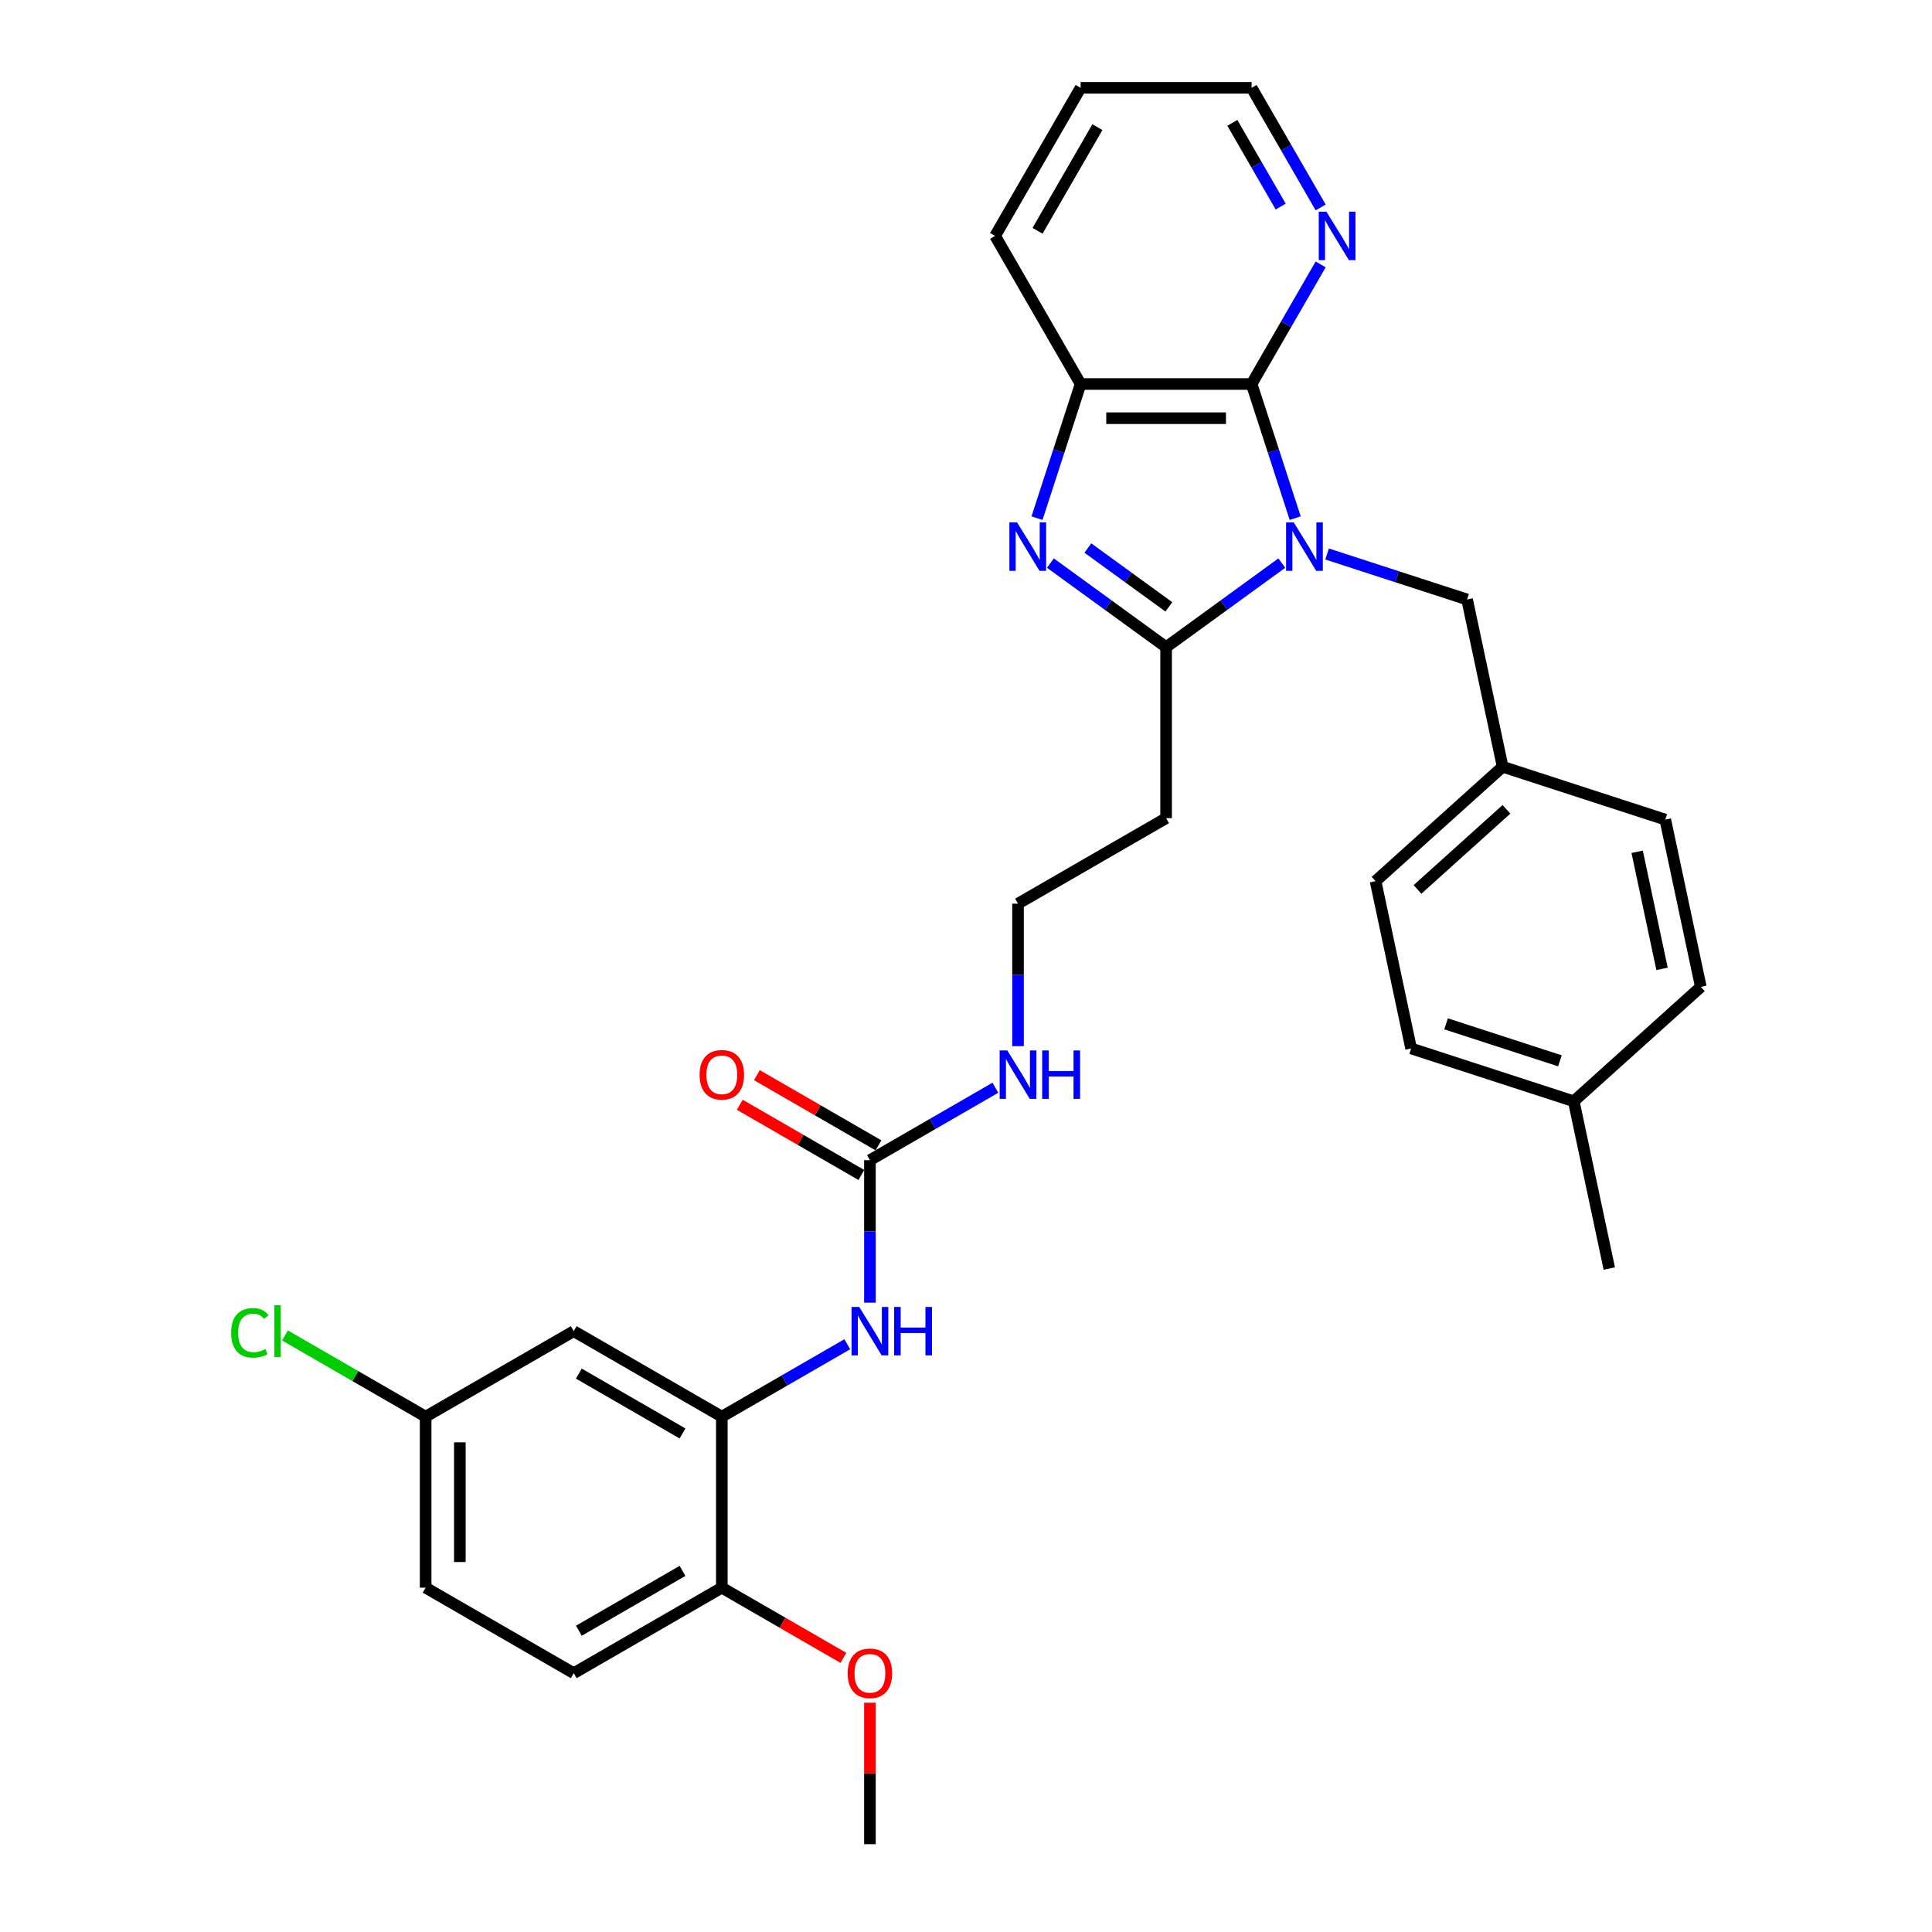 <?xml version='1.0' encoding='iso-8859-1'?>
<svg version='1.1' baseProfile='full'
              xmlns='http://www.w3.org/2000/svg'
                      xmlns:rdkit='http://www.rdkit.org/xml'
                      xmlns:xlink='http://www.w3.org/1999/xlink'
                  xml:space='preserve'
width='1000px' height='1000px' viewBox='0 0 1000 1000'>
<!-- END OF HEADER -->
<rect style='opacity:1.0;fill:#FFFFFF;stroke:none' width='1000' height='1000' x='0' y='0'> </rect>
<path class='bond-0' d='M 663.464,291.454 L 633.52,313.21' style='fill:none;fill-rule:evenodd;stroke:#0000FF;stroke-width:6px;stroke-linecap:butt;stroke-linejoin:miter;stroke-opacity:1' />
<path class='bond-0' d='M 633.52,313.21 L 603.576,334.966' style='fill:none;fill-rule:evenodd;stroke:#000000;stroke-width:6px;stroke-linecap:butt;stroke-linejoin:miter;stroke-opacity:1' />
<path class='bond-2' d='M 670.392,268.194 L 659.112,233.477' style='fill:none;fill-rule:evenodd;stroke:#0000FF;stroke-width:6px;stroke-linecap:butt;stroke-linejoin:miter;stroke-opacity:1' />
<path class='bond-2' d='M 659.112,233.477 L 647.832,198.761' style='fill:none;fill-rule:evenodd;stroke:#000000;stroke-width:6px;stroke-linecap:butt;stroke-linejoin:miter;stroke-opacity:1' />
<path class='bond-7' d='M 686.902,286.748 L 723.132,298.52' style='fill:none;fill-rule:evenodd;stroke:#0000FF;stroke-width:6px;stroke-linecap:butt;stroke-linejoin:miter;stroke-opacity:1' />
<path class='bond-7' d='M 723.132,298.52 L 759.363,310.292' style='fill:none;fill-rule:evenodd;stroke:#000000;stroke-width:6px;stroke-linecap:butt;stroke-linejoin:miter;stroke-opacity:1' />
<path class='bond-1' d='M 603.576,334.966 L 573.632,313.21' style='fill:none;fill-rule:evenodd;stroke:#000000;stroke-width:6px;stroke-linecap:butt;stroke-linejoin:miter;stroke-opacity:1' />
<path class='bond-1' d='M 573.632,313.21 L 543.688,291.454' style='fill:none;fill-rule:evenodd;stroke:#0000FF;stroke-width:6px;stroke-linecap:butt;stroke-linejoin:miter;stroke-opacity:1' />
<path class='bond-1' d='M 604.998,314.118 L 584.037,298.889' style='fill:none;fill-rule:evenodd;stroke:#000000;stroke-width:6px;stroke-linecap:butt;stroke-linejoin:miter;stroke-opacity:1' />
<path class='bond-1' d='M 584.037,298.889 L 563.076,283.66' style='fill:none;fill-rule:evenodd;stroke:#0000FF;stroke-width:6px;stroke-linecap:butt;stroke-linejoin:miter;stroke-opacity:1' />
<path class='bond-10' d='M 603.576,334.966 L 603.576,423.477' style='fill:none;fill-rule:evenodd;stroke:#000000;stroke-width:6px;stroke-linecap:butt;stroke-linejoin:miter;stroke-opacity:1' />
<path class='bond-31' d='M 536.76,268.194 L 548.04,233.477' style='fill:none;fill-rule:evenodd;stroke:#0000FF;stroke-width:6px;stroke-linecap:butt;stroke-linejoin:miter;stroke-opacity:1' />
<path class='bond-31' d='M 548.04,233.477 L 559.32,198.761' style='fill:none;fill-rule:evenodd;stroke:#000000;stroke-width:6px;stroke-linecap:butt;stroke-linejoin:miter;stroke-opacity:1' />
<path class='bond-3' d='M 647.832,198.761 L 559.32,198.761' style='fill:none;fill-rule:evenodd;stroke:#000000;stroke-width:6px;stroke-linecap:butt;stroke-linejoin:miter;stroke-opacity:1' />
<path class='bond-3' d='M 634.555,216.463 L 572.597,216.463' style='fill:none;fill-rule:evenodd;stroke:#000000;stroke-width:6px;stroke-linecap:butt;stroke-linejoin:miter;stroke-opacity:1' />
<path class='bond-8' d='M 647.832,198.761 L 665.703,167.807' style='fill:none;fill-rule:evenodd;stroke:#000000;stroke-width:6px;stroke-linecap:butt;stroke-linejoin:miter;stroke-opacity:1' />
<path class='bond-8' d='M 665.703,167.807 L 683.574,136.854' style='fill:none;fill-rule:evenodd;stroke:#0000FF;stroke-width:6px;stroke-linecap:butt;stroke-linejoin:miter;stroke-opacity:1' />
<path class='bond-26' d='M 559.32,198.761 L 515.065,122.108' style='fill:none;fill-rule:evenodd;stroke:#000000;stroke-width:6px;stroke-linecap:butt;stroke-linejoin:miter;stroke-opacity:1' />
<path class='bond-4' d='M 450.27,600.5 L 482.737,581.755' style='fill:none;fill-rule:evenodd;stroke:#000000;stroke-width:6px;stroke-linecap:butt;stroke-linejoin:miter;stroke-opacity:1' />
<path class='bond-4' d='M 482.737,581.755 L 515.204,563.01' style='fill:none;fill-rule:evenodd;stroke:#0000FF;stroke-width:6px;stroke-linecap:butt;stroke-linejoin:miter;stroke-opacity:1' />
<path class='bond-6' d='M 450.27,600.5 L 450.27,637.383' style='fill:none;fill-rule:evenodd;stroke:#000000;stroke-width:6px;stroke-linecap:butt;stroke-linejoin:miter;stroke-opacity:1' />
<path class='bond-6' d='M 450.27,637.383 L 450.27,674.265' style='fill:none;fill-rule:evenodd;stroke:#0000FF;stroke-width:6px;stroke-linecap:butt;stroke-linejoin:miter;stroke-opacity:1' />
<path class='bond-12' d='M 454.695,592.835 L 423.228,574.667' style='fill:none;fill-rule:evenodd;stroke:#000000;stroke-width:6px;stroke-linecap:butt;stroke-linejoin:miter;stroke-opacity:1' />
<path class='bond-12' d='M 423.228,574.667 L 391.761,556.5' style='fill:none;fill-rule:evenodd;stroke:#FF0000;stroke-width:6px;stroke-linecap:butt;stroke-linejoin:miter;stroke-opacity:1' />
<path class='bond-12' d='M 445.844,608.165 L 414.377,589.998' style='fill:none;fill-rule:evenodd;stroke:#000000;stroke-width:6px;stroke-linecap:butt;stroke-linejoin:miter;stroke-opacity:1' />
<path class='bond-12' d='M 414.377,589.998 L 382.91,571.83' style='fill:none;fill-rule:evenodd;stroke:#FF0000;stroke-width:6px;stroke-linecap:butt;stroke-linejoin:miter;stroke-opacity:1' />
<path class='bond-5' d='M 373.617,733.267 L 406.084,714.522' style='fill:none;fill-rule:evenodd;stroke:#000000;stroke-width:6px;stroke-linecap:butt;stroke-linejoin:miter;stroke-opacity:1' />
<path class='bond-5' d='M 406.084,714.522 L 438.551,695.777' style='fill:none;fill-rule:evenodd;stroke:#0000FF;stroke-width:6px;stroke-linecap:butt;stroke-linejoin:miter;stroke-opacity:1' />
<path class='bond-9' d='M 373.617,733.267 L 296.964,689.011' style='fill:none;fill-rule:evenodd;stroke:#000000;stroke-width:6px;stroke-linecap:butt;stroke-linejoin:miter;stroke-opacity:1' />
<path class='bond-9' d='M 353.268,741.959 L 299.61,710.98' style='fill:none;fill-rule:evenodd;stroke:#000000;stroke-width:6px;stroke-linecap:butt;stroke-linejoin:miter;stroke-opacity:1' />
<path class='bond-11' d='M 373.617,733.267 L 373.617,821.778' style='fill:none;fill-rule:evenodd;stroke:#000000;stroke-width:6px;stroke-linecap:butt;stroke-linejoin:miter;stroke-opacity:1' />
<path class='bond-16' d='M 759.363,310.292 L 777.765,396.869' style='fill:none;fill-rule:evenodd;stroke:#000000;stroke-width:6px;stroke-linecap:butt;stroke-linejoin:miter;stroke-opacity:1' />
<path class='bond-27' d='M 683.574,107.362 L 665.703,76.408' style='fill:none;fill-rule:evenodd;stroke:#0000FF;stroke-width:6px;stroke-linecap:butt;stroke-linejoin:miter;stroke-opacity:1' />
<path class='bond-27' d='M 665.703,76.408 L 647.832,45.455' style='fill:none;fill-rule:evenodd;stroke:#000000;stroke-width:6px;stroke-linecap:butt;stroke-linejoin:miter;stroke-opacity:1' />
<path class='bond-27' d='M 662.882,106.927 L 650.372,85.259' style='fill:none;fill-rule:evenodd;stroke:#0000FF;stroke-width:6px;stroke-linecap:butt;stroke-linejoin:miter;stroke-opacity:1' />
<path class='bond-27' d='M 650.372,85.259 L 637.862,63.592' style='fill:none;fill-rule:evenodd;stroke:#000000;stroke-width:6px;stroke-linecap:butt;stroke-linejoin:miter;stroke-opacity:1' />
<path class='bond-15' d='M 296.964,689.011 L 220.31,733.267' style='fill:none;fill-rule:evenodd;stroke:#000000;stroke-width:6px;stroke-linecap:butt;stroke-linejoin:miter;stroke-opacity:1' />
<path class='bond-17' d='M 603.576,423.477 L 526.923,467.733' style='fill:none;fill-rule:evenodd;stroke:#000000;stroke-width:6px;stroke-linecap:butt;stroke-linejoin:miter;stroke-opacity:1' />
<path class='bond-14' d='M 373.617,821.778 L 296.964,866.034' style='fill:none;fill-rule:evenodd;stroke:#000000;stroke-width:6px;stroke-linecap:butt;stroke-linejoin:miter;stroke-opacity:1' />
<path class='bond-14' d='M 353.268,813.086 L 299.61,844.065' style='fill:none;fill-rule:evenodd;stroke:#000000;stroke-width:6px;stroke-linecap:butt;stroke-linejoin:miter;stroke-opacity:1' />
<path class='bond-21' d='M 373.617,821.778 L 405.084,839.946' style='fill:none;fill-rule:evenodd;stroke:#000000;stroke-width:6px;stroke-linecap:butt;stroke-linejoin:miter;stroke-opacity:1' />
<path class='bond-21' d='M 405.084,839.946 L 436.55,858.113' style='fill:none;fill-rule:evenodd;stroke:#FF0000;stroke-width:6px;stroke-linecap:butt;stroke-linejoin:miter;stroke-opacity:1' />
<path class='bond-13' d='M 526.923,541.498 L 526.923,504.616' style='fill:none;fill-rule:evenodd;stroke:#0000FF;stroke-width:6px;stroke-linecap:butt;stroke-linejoin:miter;stroke-opacity:1' />
<path class='bond-13' d='M 526.923,504.616 L 526.923,467.733' style='fill:none;fill-rule:evenodd;stroke:#000000;stroke-width:6px;stroke-linecap:butt;stroke-linejoin:miter;stroke-opacity:1' />
<path class='bond-18' d='M 296.964,866.034 L 220.31,821.778' style='fill:none;fill-rule:evenodd;stroke:#000000;stroke-width:6px;stroke-linecap:butt;stroke-linejoin:miter;stroke-opacity:1' />
<path class='bond-19' d='M 220.31,733.267 L 183.905,712.248' style='fill:none;fill-rule:evenodd;stroke:#000000;stroke-width:6px;stroke-linecap:butt;stroke-linejoin:miter;stroke-opacity:1' />
<path class='bond-19' d='M 183.905,712.248 L 147.499,691.229' style='fill:none;fill-rule:evenodd;stroke:#00CC00;stroke-width:6px;stroke-linecap:butt;stroke-linejoin:miter;stroke-opacity:1' />
<path class='bond-34' d='M 220.31,733.267 L 220.31,821.778' style='fill:none;fill-rule:evenodd;stroke:#000000;stroke-width:6px;stroke-linecap:butt;stroke-linejoin:miter;stroke-opacity:1' />
<path class='bond-34' d='M 238.013,746.544 L 238.013,808.502' style='fill:none;fill-rule:evenodd;stroke:#000000;stroke-width:6px;stroke-linecap:butt;stroke-linejoin:miter;stroke-opacity:1' />
<path class='bond-22' d='M 777.765,396.869 L 861.944,424.22' style='fill:none;fill-rule:evenodd;stroke:#000000;stroke-width:6px;stroke-linecap:butt;stroke-linejoin:miter;stroke-opacity:1' />
<path class='bond-23' d='M 777.765,396.869 L 711.988,456.094' style='fill:none;fill-rule:evenodd;stroke:#000000;stroke-width:6px;stroke-linecap:butt;stroke-linejoin:miter;stroke-opacity:1' />
<path class='bond-23' d='M 779.744,418.908 L 733.7,460.366' style='fill:none;fill-rule:evenodd;stroke:#000000;stroke-width:6px;stroke-linecap:butt;stroke-linejoin:miter;stroke-opacity:1' />
<path class='bond-20' d='M 814.57,570.023 L 730.391,542.672' style='fill:none;fill-rule:evenodd;stroke:#000000;stroke-width:6px;stroke-linecap:butt;stroke-linejoin:miter;stroke-opacity:1' />
<path class='bond-20' d='M 807.414,549.085 L 748.488,529.939' style='fill:none;fill-rule:evenodd;stroke:#000000;stroke-width:6px;stroke-linecap:butt;stroke-linejoin:miter;stroke-opacity:1' />
<path class='bond-28' d='M 814.57,570.023 L 832.973,656.6' style='fill:none;fill-rule:evenodd;stroke:#000000;stroke-width:6px;stroke-linecap:butt;stroke-linejoin:miter;stroke-opacity:1' />
<path class='bond-32' d='M 814.57,570.023 L 880.347,510.798' style='fill:none;fill-rule:evenodd;stroke:#000000;stroke-width:6px;stroke-linecap:butt;stroke-linejoin:miter;stroke-opacity:1' />
<path class='bond-29' d='M 450.27,881.311 L 450.27,917.928' style='fill:none;fill-rule:evenodd;stroke:#FF0000;stroke-width:6px;stroke-linecap:butt;stroke-linejoin:miter;stroke-opacity:1' />
<path class='bond-29' d='M 450.27,917.928 L 450.27,954.545' style='fill:none;fill-rule:evenodd;stroke:#000000;stroke-width:6px;stroke-linecap:butt;stroke-linejoin:miter;stroke-opacity:1' />
<path class='bond-24' d='M 861.944,424.22 L 880.347,510.798' style='fill:none;fill-rule:evenodd;stroke:#000000;stroke-width:6px;stroke-linecap:butt;stroke-linejoin:miter;stroke-opacity:1' />
<path class='bond-24' d='M 847.389,440.887 L 860.271,501.491' style='fill:none;fill-rule:evenodd;stroke:#000000;stroke-width:6px;stroke-linecap:butt;stroke-linejoin:miter;stroke-opacity:1' />
<path class='bond-25' d='M 711.988,456.094 L 730.391,542.672' style='fill:none;fill-rule:evenodd;stroke:#000000;stroke-width:6px;stroke-linecap:butt;stroke-linejoin:miter;stroke-opacity:1' />
<path class='bond-33' d='M 515.065,122.108 L 559.32,45.455' style='fill:none;fill-rule:evenodd;stroke:#000000;stroke-width:6px;stroke-linecap:butt;stroke-linejoin:miter;stroke-opacity:1' />
<path class='bond-33' d='M 537.034,119.461 L 568.013,65.804' style='fill:none;fill-rule:evenodd;stroke:#000000;stroke-width:6px;stroke-linecap:butt;stroke-linejoin:miter;stroke-opacity:1' />
<path class='bond-30' d='M 647.832,45.455 L 559.32,45.455' style='fill:none;fill-rule:evenodd;stroke:#000000;stroke-width:6px;stroke-linecap:butt;stroke-linejoin:miter;stroke-opacity:1' />
<path  class='atom-0' d='M 669.642 270.407
L 677.856 283.684
Q 678.671 284.994, 679.981 287.366
Q 681.29 289.738, 681.361 289.879
L 681.361 270.407
L 684.689 270.407
L 684.689 295.473
L 681.255 295.473
L 672.439 280.957
Q 671.413 279.258, 670.315 277.311
Q 669.253 275.364, 668.934 274.762
L 668.934 295.473
L 665.677 295.473
L 665.677 270.407
L 669.642 270.407
' fill='#0000FF'/>
<path  class='atom-2' d='M 526.428 270.407
L 534.642 283.684
Q 535.456 284.994, 536.766 287.366
Q 538.076 289.738, 538.147 289.879
L 538.147 270.407
L 541.475 270.407
L 541.475 295.473
L 538.041 295.473
L 529.225 280.957
Q 528.198 279.258, 527.101 277.311
Q 526.039 275.364, 525.72 274.762
L 525.72 295.473
L 522.463 295.473
L 522.463 270.407
L 526.428 270.407
' fill='#0000FF'/>
<path  class='atom-7' d='M 444.729 676.478
L 452.943 689.755
Q 453.757 691.065, 455.067 693.437
Q 456.377 695.809, 456.448 695.951
L 456.448 676.478
L 459.776 676.478
L 459.776 701.545
L 456.342 701.545
L 447.526 687.029
Q 446.499 685.329, 445.402 683.382
Q 444.34 681.435, 444.021 680.833
L 444.021 701.545
L 440.764 701.545
L 440.764 676.478
L 444.729 676.478
' fill='#0000FF'/>
<path  class='atom-7' d='M 462.785 676.478
L 466.184 676.478
L 466.184 687.135
L 479.001 687.135
L 479.001 676.478
L 482.399 676.478
L 482.399 701.545
L 479.001 701.545
L 479.001 689.967
L 466.184 689.967
L 466.184 701.545
L 462.785 701.545
L 462.785 676.478
' fill='#0000FF'/>
<path  class='atom-9' d='M 686.547 109.574
L 694.76 122.851
Q 695.575 124.161, 696.885 126.533
Q 698.195 128.905, 698.265 129.047
L 698.265 109.574
L 701.593 109.574
L 701.593 134.641
L 698.159 134.641
L 689.344 120.125
Q 688.317 118.426, 687.219 116.478
Q 686.157 114.531, 685.838 113.929
L 685.838 134.641
L 682.581 134.641
L 682.581 109.574
L 686.547 109.574
' fill='#0000FF'/>
<path  class='atom-13' d='M 362.11 556.315
Q 362.11 550.296, 365.084 546.933
Q 368.058 543.569, 373.617 543.569
Q 379.175 543.569, 382.149 546.933
Q 385.123 550.296, 385.123 556.315
Q 385.123 562.405, 382.114 565.874
Q 379.104 569.309, 373.617 569.309
Q 368.094 569.309, 365.084 565.874
Q 362.11 562.44, 362.11 556.315
M 373.617 566.476
Q 377.44 566.476, 379.494 563.927
Q 381.583 561.342, 381.583 556.315
Q 381.583 551.394, 379.494 548.915
Q 377.44 546.402, 373.617 546.402
Q 369.793 546.402, 367.704 548.88
Q 365.651 551.358, 365.651 556.315
Q 365.651 561.378, 367.704 563.927
Q 369.793 566.476, 373.617 566.476
' fill='#FF0000'/>
<path  class='atom-14' d='M 521.382 543.711
L 529.596 556.988
Q 530.41 558.298, 531.72 560.67
Q 533.03 563.042, 533.101 563.184
L 533.101 543.711
L 536.429 543.711
L 536.429 568.777
L 532.995 568.777
L 524.179 554.262
Q 523.152 552.562, 522.055 550.615
Q 520.993 548.668, 520.674 548.066
L 520.674 568.777
L 517.417 568.777
L 517.417 543.711
L 521.382 543.711
' fill='#0000FF'/>
<path  class='atom-14' d='M 539.438 543.711
L 542.837 543.711
L 542.837 554.368
L 555.654 554.368
L 555.654 543.711
L 559.053 543.711
L 559.053 568.777
L 555.654 568.777
L 555.654 557.2
L 542.837 557.2
L 542.837 568.777
L 539.438 568.777
L 539.438 543.711
' fill='#0000FF'/>
<path  class='atom-20' d='M 119.653 689.879
Q 119.653 683.648, 122.556 680.39
Q 125.495 677.098, 131.053 677.098
Q 136.222 677.098, 138.984 680.744
L 136.647 682.656
Q 134.629 680.001, 131.053 680.001
Q 127.265 680.001, 125.247 682.55
Q 123.264 685.064, 123.264 689.879
Q 123.264 694.835, 125.318 697.384
Q 127.407 699.934, 131.443 699.934
Q 134.204 699.934, 137.426 698.27
L 138.417 700.925
Q 137.107 701.775, 135.125 702.27
Q 133.142 702.766, 130.947 702.766
Q 125.495 702.766, 122.556 699.438
Q 119.653 696.11, 119.653 689.879
' fill='#00CC00'/>
<path  class='atom-20' d='M 142.029 675.575
L 145.286 675.575
L 145.286 702.447
L 142.029 702.447
L 142.029 675.575
' fill='#00CC00'/>
<path  class='atom-22' d='M 438.763 866.105
Q 438.763 860.086, 441.737 856.723
Q 444.711 853.359, 450.27 853.359
Q 455.828 853.359, 458.802 856.723
Q 461.776 860.086, 461.776 866.105
Q 461.776 872.194, 458.767 875.664
Q 455.757 879.098, 450.27 879.098
Q 444.747 879.098, 441.737 875.664
Q 438.763 872.23, 438.763 866.105
M 450.27 876.266
Q 454.093 876.266, 456.147 873.717
Q 458.236 871.132, 458.236 866.105
Q 458.236 861.184, 456.147 858.705
Q 454.093 856.192, 450.27 856.192
Q 446.446 856.192, 444.357 858.67
Q 442.304 861.148, 442.304 866.105
Q 442.304 871.168, 444.357 873.717
Q 446.446 876.266, 450.27 876.266
' fill='#FF0000'/>
</svg>
